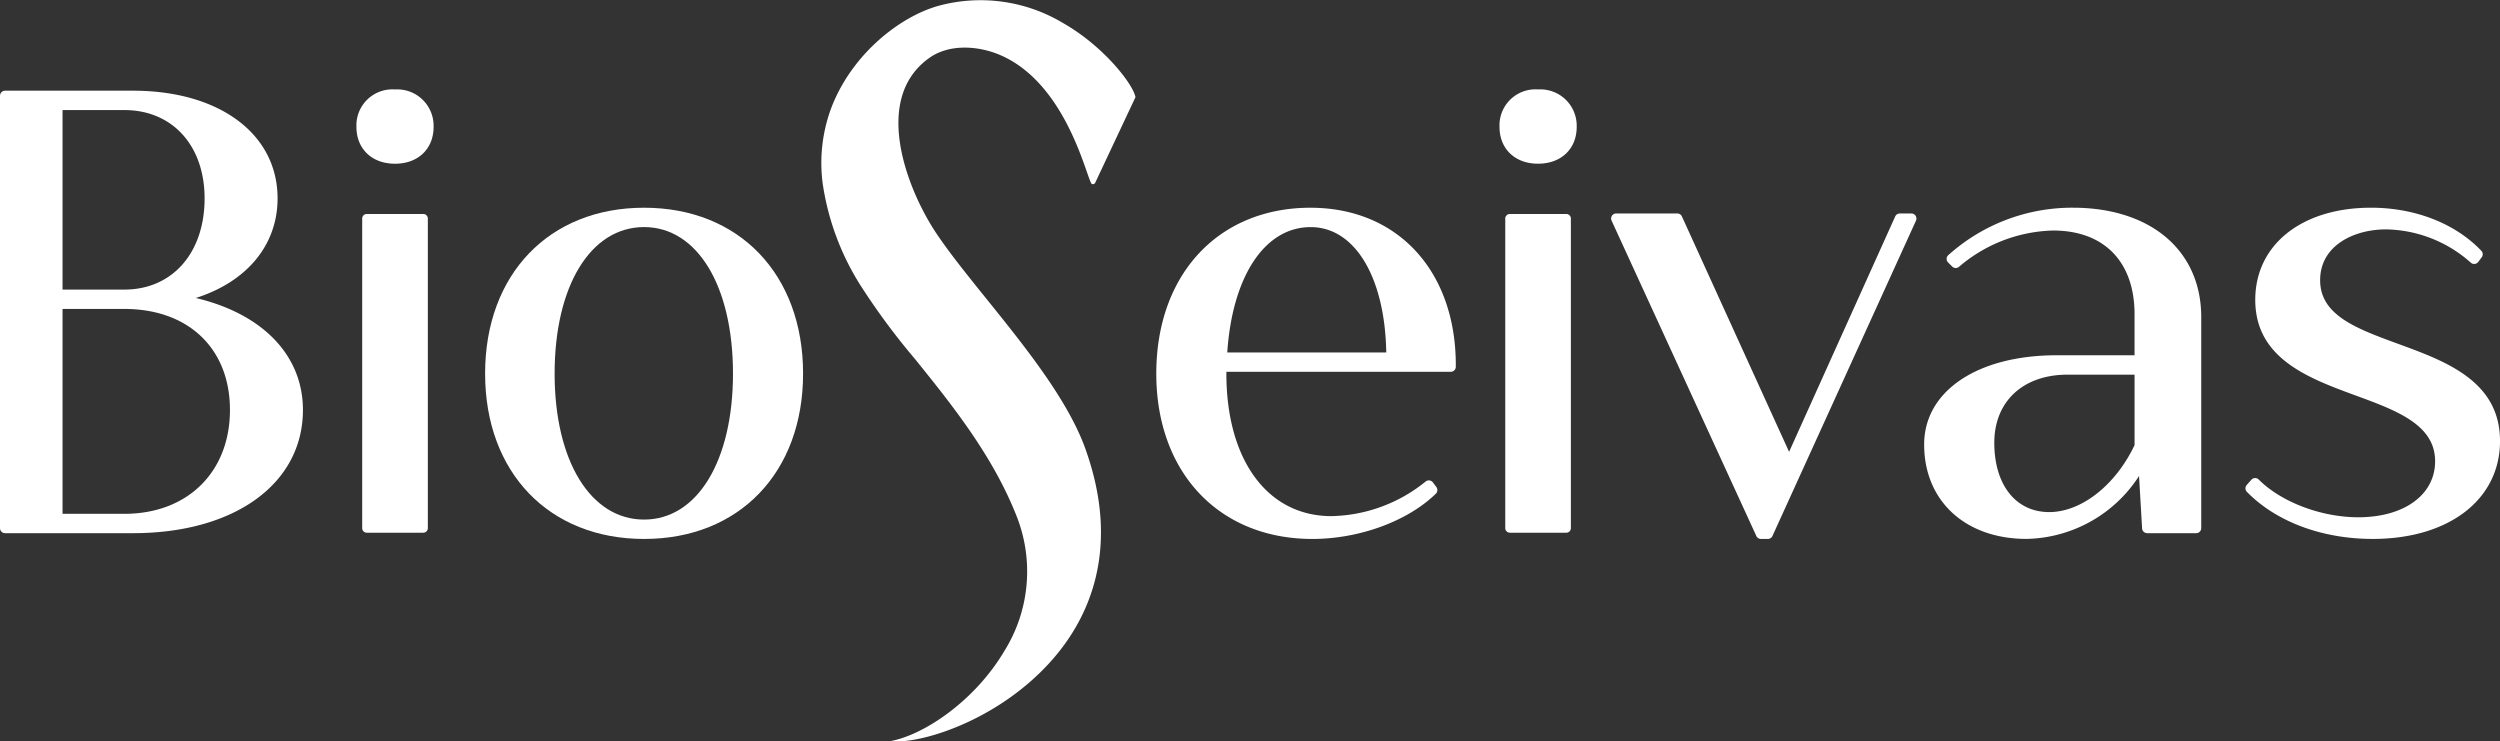 <svg xmlns="http://www.w3.org/2000/svg" xmlns:xlink="http://www.w3.org/1999/xlink" width="335.11" height="99.39" viewBox="0 0 335.11 99.39">
  <rect x="0" y="0" width="335.11" height="99.39" fill="#333333" stroke="none"/>
  <defs>
    <clipPath id="clip-path">
      <rect id="Rectangle_1" data-name="Rectangle 1" width="335.11" height="99.39" fill="#fff"/>
    </clipPath>
  </defs>
  <g id="Group_4" data-name="Group 4" transform="translate(0 0)">
    <g id="Group_1" data-name="Group 1" transform="translate(0 0)" clip-path="url(#clip-path)">
      <path id="Path_1" data-name="Path 1" d="M58.306,7.732c2.685-1.88,6.539-1.6,9.445-.357,9.226,3.96,11.733,17.281,12.329,17.306.2.01.3.008.422-.191l5.392-11.464a.445.445,0,0,0-.028-.123l-.018-.058c-.437-1.7-4.186-6.627-9.666-9.759A21.513,21.513,0,0,0,59.382.811C54.216,2.3,47.984,7.237,45.221,14.2a21.1,21.1,0,0,0-1.247,10.448,35.092,35.092,0,0,0,4.973,13.467,92.1,92.1,0,0,0,7.416,10.036c4.875,6.046,10.4,12.9,13.6,21.042a20.139,20.139,0,0,1-1.642,18.068C64.4,93.9,57.577,98.527,53.007,99.349a7.294,7.294,0,0,0,.81.043c4.508,0,14.3-3.339,21.024-11.072,4.661-5.355,9.2-14.586,4.342-28.154C76.834,53.6,71.032,46.4,65.914,40.052c-2.61-3.238-5.076-6.3-6.833-8.957-3.8-5.767-8.565-17.907-.774-23.362" transform="translate(66.309 0)" fill="#fff"/>
      <path id="Path_2" data-name="Path 2" d="M26.246,32.623c6.838-2.17,10.961-7.092,10.961-13.352,0-8.633-7.788-14.435-19.38-14.435H.679A.68.68,0,0,0,0,5.517V63.469a.678.678,0,0,0,.679.679H17.827c13.626,0,22.779-6.637,22.779-16.519,0-7.328-5.42-12.894-14.36-15.006M16.668,31.5H8.384V7.433h8.284c6.433,0,10.757,4.756,10.757,11.838,0,7.311-4.324,12.225-10.757,12.225M8.384,61.554V34.091h8.284c8.6,0,14.156,5.315,14.156,13.538,0,8.329-5.689,13.925-14.156,13.925Z" transform="translate(0 7.321)" fill="#fff"/>
      <path id="Path_3" data-name="Path 3" d="M24.176,4.77a4.824,4.824,0,0,0-5.171,5.015c0,2.956,2.079,4.94,5.171,4.94s5.171-1.984,5.171-4.94A4.876,4.876,0,0,0,24.176,4.77" transform="translate(28.773 7.221)" fill="#fff"/>
      <path id="Path_4" data-name="Path 4" d="M27.5,11.41H19.925a.612.612,0,0,0-.613.611v41.5a.612.612,0,0,0,.613.611H27.5a.612.612,0,0,0,.611-.611v-41.5a.612.612,0,0,0-.611-.611" transform="translate(29.238 17.274)" fill="#fff"/>
      <path id="Path_5" data-name="Path 5" d="M47.177,11.076c-12.746,0-21.311,8.937-21.311,22.236,0,13.256,8.565,22.163,21.311,22.163s21.311-8.907,21.311-22.163c0-13.3-8.565-22.236-21.311-22.236m0,2.594c7.127,0,11.916,7.894,11.916,19.642,0,11.705-4.789,19.566-11.916,19.566-7.172,0-11.994-7.861-11.994-19.566C35.183,21.564,40,13.67,47.177,13.67" transform="translate(39.16 16.768)" fill="#fff"/>
      <path id="Path_6" data-name="Path 6" d="M82.346,11.076c-12.376,0-20.693,8.937-20.693,22.236,0,13.256,8.409,22.163,20.924,22.163,6.287,0,12.784-2.383,16.549-6.069a.679.679,0,0,0,.068-.892l-.465-.618a.681.681,0,0,0-.988-.106,20.645,20.645,0,0,1-12.613,4.626c-8.555,0-14.081-7.5-14.081-19.1v-.246h30.075a.678.678,0,0,0,.679-.679v-.234c0-12.608-7.818-21.077-19.456-21.077m0,2.594c5.933,0,9.96,6.722,10.134,16.8H71.166c.686-10.232,5.033-16.8,11.18-16.8" transform="translate(93.341 16.768)" fill="#fff"/>
      <path id="Path_7" data-name="Path 7" d="M85.124,4.769a4.824,4.824,0,0,0-5.171,5.015c0,2.956,2.079,4.94,5.171,4.94S90.3,12.741,90.3,9.784a4.876,4.876,0,0,0-5.171-5.015" transform="translate(121.047 7.219)" fill="#fff"/>
      <path id="Path_8" data-name="Path 8" d="M88.448,11.41H80.876a.613.613,0,0,0-.616.611v41.5a.613.613,0,0,0,.616.611h7.572a.611.611,0,0,0,.608-.611v-41.5a.611.611,0,0,0-.608-.611" transform="translate(121.511 17.274)" fill="#fff"/>
      <path id="Path_9" data-name="Path 9" d="M126.147,11.383H124.6a.676.676,0,0,0-.618.4l-14.222,31.55L95.393,11.78a.681.681,0,0,0-.618-.4h-8.19a.679.679,0,0,0-.618.963l19.4,42.267a.681.681,0,0,0,.618.4h.928a.681.681,0,0,0,.618-.4l19.239-42.267a.68.68,0,0,0-.618-.96" transform="translate(130.057 17.233)" fill="#fff"/>
      <path id="Path_10" data-name="Path 10" d="M122.516,11.075a24.858,24.858,0,0,0-16.7,6.373.677.677,0,0,0-.01.968l.543.543a.679.679,0,0,0,.925.033,20.115,20.115,0,0,1,12.613-4.857c6.833,0,10.911,4.193,10.911,11.22v5.5H120.354c-10.622,0-17.759,4.807-17.759,11.961,0,7.57,5.521,12.655,13.739,12.655A18.373,18.373,0,0,0,131.4,47.04l.41,7.022a.682.682,0,0,0,.679.641h6.569a.68.68,0,0,0,.679-.681V25.742c0-8.91-6.758-14.667-17.216-14.667m-3.168,40.8c-4.47,0-7.356-3.645-7.356-9.289,0-5.548,3.856-9.133,9.83-9.133H130.8V42.9c-2.552,5.375-7.137,8.977-11.451,8.977" transform="translate(155.326 16.766)" fill="#fff"/>
      <path id="Path_11" data-name="Path 11" d="M140.212,29.331c-5.619-2.056-10.473-3.834-10.473-8.535,0-4.684,4.575-6.815,8.827-6.815a17.5,17.5,0,0,1,11.368,4.46.689.689,0,0,0,.52.173.7.7,0,0,0,.478-.269l.463-.618a.681.681,0,0,0-.05-.877c-3.5-3.67-8.889-5.775-14.787-5.775-9.282,0-15.516,4.963-15.516,12.349,0,7.881,7.152,10.508,13.462,12.824,5.475,2.011,10.647,3.909,10.647,8.811,0,4.492-4.138,7.512-10.295,7.512-4.96,0-10.325-2.031-13.349-5.056a.663.663,0,0,0-.5-.2.67.67,0,0,0-.488.229l-.618.694a.68.68,0,0,0,.02.928c3.927,4.01,10.076,6.308,16.869,6.308,10.2,0,17.06-5.272,17.06-13.12,0-8.03-7.243-10.682-13.636-13.022" transform="translate(181.262 16.766)" fill="#fff"/>
    </g>
  </g>
</svg>
